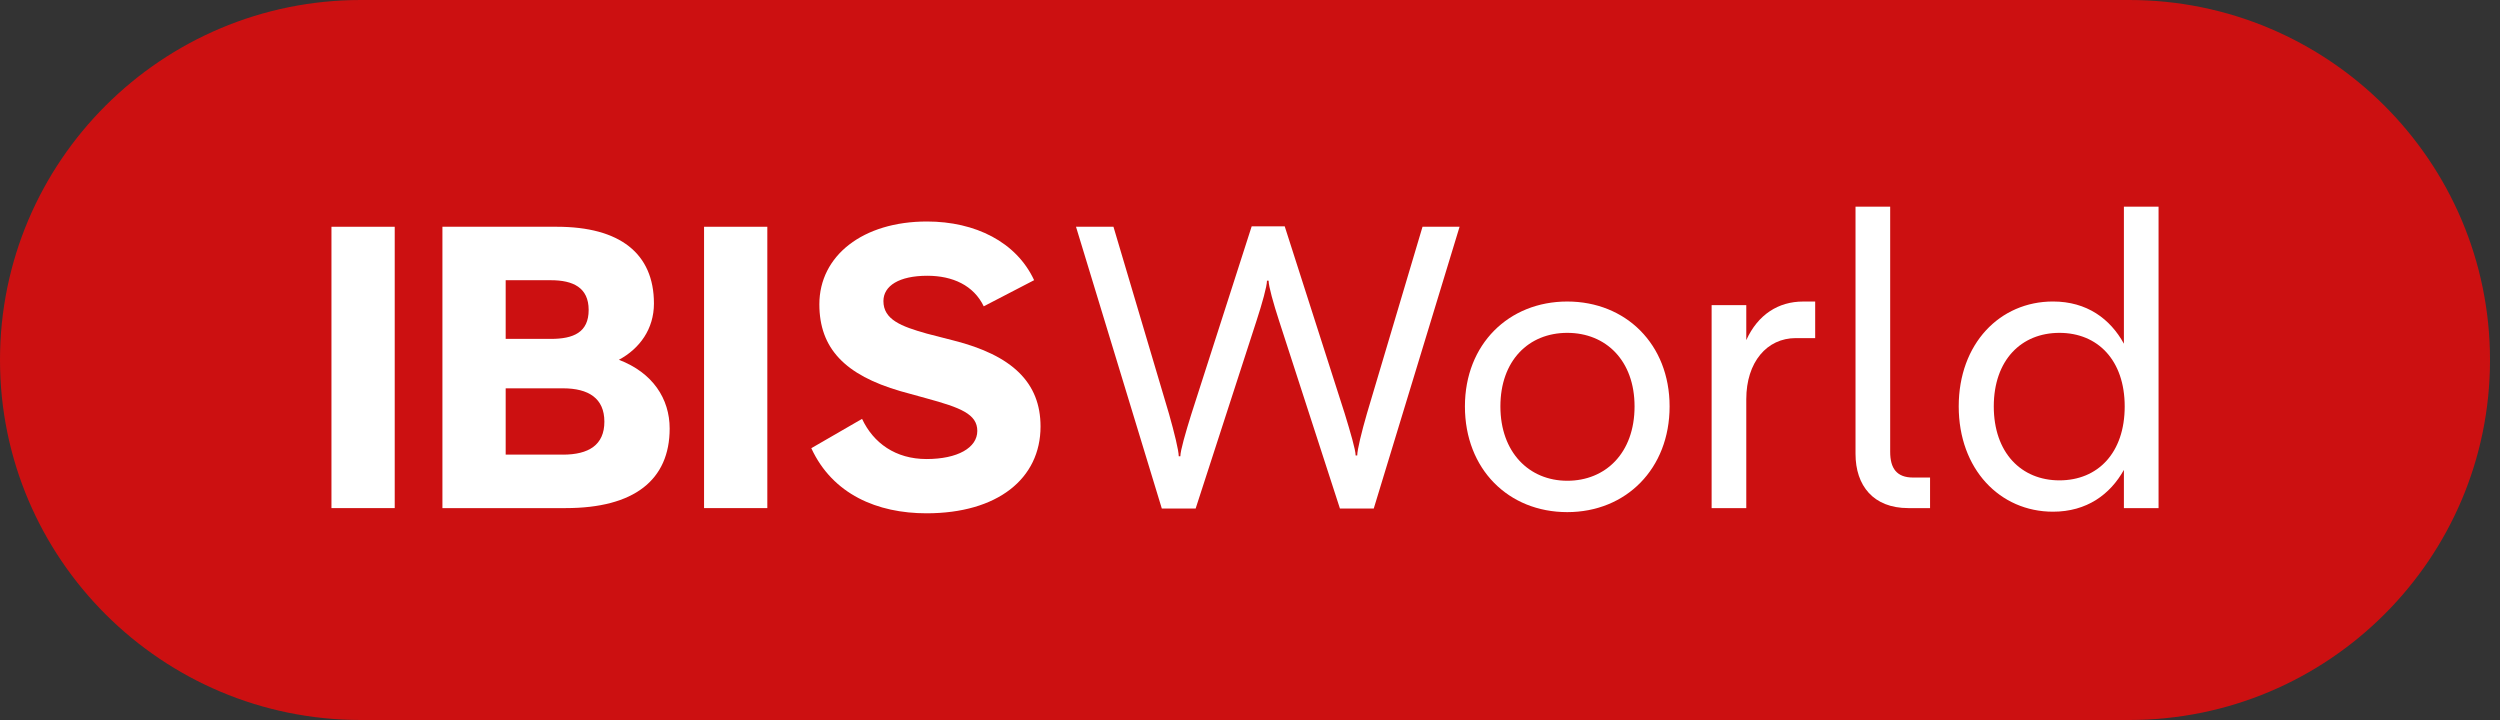 <svg width="125" height="36" viewBox="0 0 125 36" fill="none" xmlns="http://www.w3.org/2000/svg">
<rect x="0" y="0" width="125" height="36" fill="#333333" stroke="none"/>
<g clip-path="url(#clip0_3159_223837)">
<path d="M18.046 0H106.455C116.414 0 124.5 8.065 124.5 18C124.5 27.935 116.414 36 106.454 36H18.046C8.086 36 0 27.935 0 18C0 8.065 8.086 0 18.046 0Z" fill="#CC1011"/>
<path d="M19.736 11.338V25.405H16.573V11.338H19.736Z" fill="white"/>
<path d="M33.483 21.426C33.483 23.998 31.71 25.405 28.286 25.405H22.121V11.338H27.842C30.985 11.338 32.697 12.665 32.697 15.177C32.697 16.442 31.992 17.427 30.944 17.99C32.637 18.633 33.483 19.939 33.483 21.426H33.483ZM25.284 14.011V16.945H27.54C28.668 16.945 29.433 16.623 29.433 15.498C29.433 14.373 28.647 14.011 27.54 14.011H25.284ZM28.145 22.732C29.434 22.732 30.219 22.25 30.219 21.084C30.219 19.919 29.433 19.416 28.145 19.416H25.284V22.731H28.145V22.732Z" fill="white"/>
<path d="M38.366 11.338V25.405H35.203V11.338H38.366Z" fill="white"/>
<path d="M40.565 22.41L43.103 20.943C43.667 22.149 44.776 22.952 46.327 22.952C47.877 22.952 48.865 22.389 48.865 21.546C48.865 20.702 48.019 20.38 46.327 19.918L45.017 19.556C42.257 18.752 40.968 17.426 40.968 15.215C40.968 12.784 43.143 11.075 46.347 11.075C48.764 11.075 50.819 12.1 51.706 14.009L49.187 15.316C48.684 14.271 47.636 13.788 46.367 13.788C44.957 13.788 44.171 14.291 44.171 15.054C44.171 15.979 45.057 16.32 46.347 16.682L47.676 17.024C50.618 17.767 52.027 19.134 52.027 21.325C52.027 23.937 49.872 25.665 46.326 25.665C43.868 25.665 41.632 24.72 40.565 22.41L40.565 22.41Z" fill="white"/>
<path d="M67.237 20.683C67.519 21.607 67.781 22.491 67.781 22.772H67.862C67.862 22.491 68.083 21.587 68.345 20.683L71.126 11.338H72.979L68.688 25.425H66.996L63.954 16.041C63.672 15.177 63.43 14.312 63.43 14.032H63.349C63.349 14.313 63.107 15.177 62.825 16.041L59.783 25.425H58.09L53.8 11.338H55.673L58.453 20.702C58.715 21.626 58.937 22.531 58.937 22.812H59.018C59.018 22.53 59.28 21.626 59.562 20.722L62.584 11.317H64.236L67.237 20.682L67.237 20.683Z" fill="white"/>
<path d="M73.246 20.321C73.246 17.206 75.442 15.076 78.363 15.076C81.284 15.076 83.48 17.206 83.48 20.321C83.48 23.436 81.304 25.606 78.363 25.606C75.422 25.606 73.246 23.456 73.246 20.321ZM81.728 20.321C81.728 18.03 80.297 16.643 78.364 16.643C76.43 16.643 75.02 18.03 75.02 20.321C75.02 22.611 76.45 24.038 78.364 24.038C80.277 24.038 81.728 22.652 81.728 20.321Z" fill="white"/>
<path d="M90.759 15.076V16.905H89.792C88.341 16.905 87.314 18.11 87.314 19.96V25.405H85.581V15.258H87.314V17.006C87.898 15.72 88.926 15.077 90.155 15.077H90.759L90.759 15.076Z" fill="white"/>
<path d="M95.415 25.405C93.663 25.405 92.776 24.279 92.776 22.692V10.334H94.509V22.591C94.509 23.415 94.831 23.877 95.657 23.877H96.503V25.405H95.415Z" fill="white"/>
<path d="M106.195 10.334H107.928V25.405H106.195V23.495C105.51 24.721 104.341 25.585 102.649 25.585C99.99 25.585 97.936 23.455 97.936 20.32C97.936 17.185 99.99 15.075 102.649 15.075C104.342 15.075 105.51 15.939 106.195 17.185V10.332V10.334ZM106.235 20.321C106.235 18.01 104.885 16.643 102.972 16.643C101.058 16.643 99.689 18.01 99.689 20.321C99.689 22.631 101.058 24.018 102.972 24.018C104.885 24.018 106.235 22.652 106.235 20.321Z" fill="white"/>
</g>
<defs>
<clipPath id="clip0_3159_223837">
<rect width="124.5" height="36" fill="white"/>
</clipPath>
</defs>
</svg>
